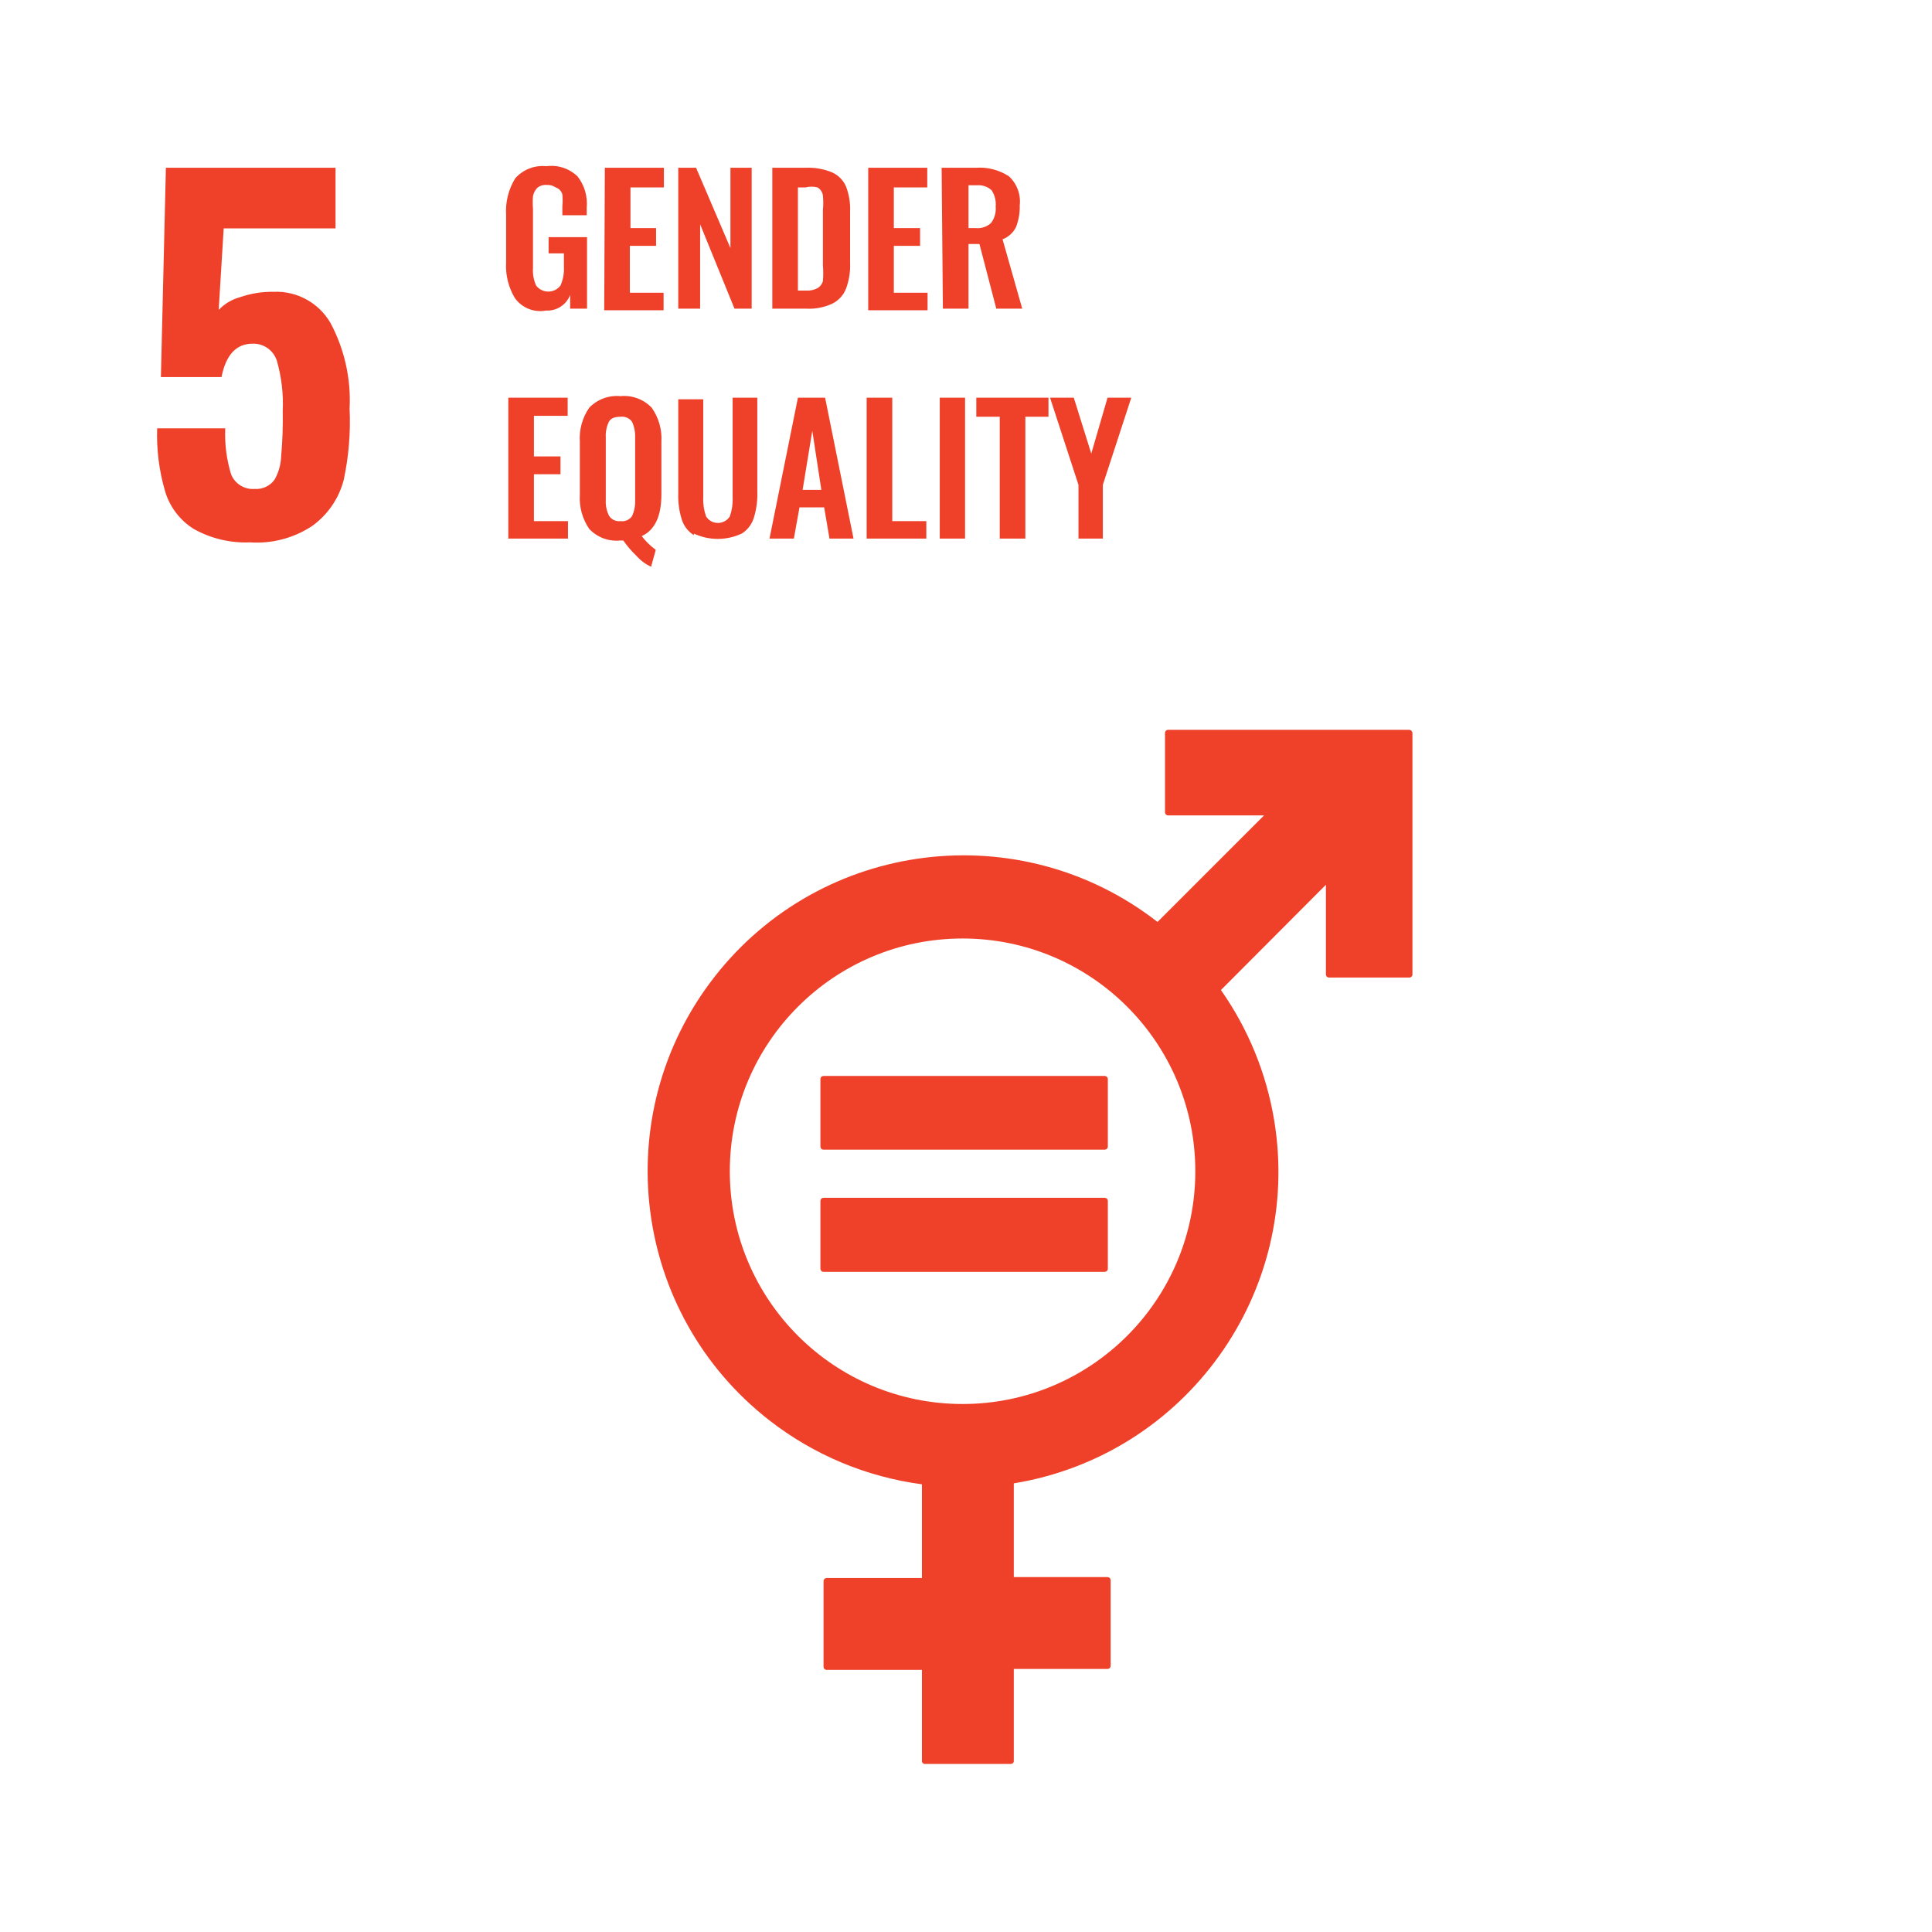 <?xml version="1.0" encoding="UTF-8"?><svg id="a" xmlns="http://www.w3.org/2000/svg" viewBox="0 0 61.84 61.84"><rect width="61.84" height="61.84" fill="#fff"/><path d="m10.58,10.34c.448.841.659,1.788.61,2.74.036.768-.028,1.538-.19,2.29-.155.588-.508,1.103-1,1.46-.59.393-1.293.579-2,.53-.628.027-1.252-.122-1.8-.43-.446-.28-.774-.714-.92-1.22-.188-.649-.273-1.324-.25-2h2.18c-.022.501.042,1.001.19,1.48.124.299.427.485.75.46.251.019.494-.095.64-.3.129-.229.201-.487.21-.75.042-.482.059-.966.05-1.45.025-.543-.039-1.087-.19-1.61-.11-.33-.422-.549-.77-.54-.53,0-.86.36-1,1.07h-1.94l.16-6.7h5.43v1.94h-3.58l-.16,2.61c.188-.198.427-.34.69-.41.344-.119.706-.176,1.07-.17.746-.032,1.447.353,1.82,1Zm8.21-.46v-2.29h-1.23v.52h.49v.43c.011.206-.027.411-.11.6-.027.035-.058.067-.093.093-.215.164-.523.122-.687-.093-.08-.179-.114-.375-.1-.57v-1.89c-.012-.133-.012-.267,0-.4.018-.097.063-.187.13-.26.085-.075.197-.111.31-.1.103-.007.205.022.29.08.102.035.18.117.21.22.012.13.012.26,0,.39v.28h.78v-.24c.033-.358-.07-.715-.29-1-.265-.258-.634-.38-1-.33-.377-.04-.749.106-1,.39-.215.351-.316.759-.29,1.17v1.51c-.025.403.073.804.28,1.15.227.317.617.473,1,.4.338.018.649-.184.77-.5v.44h.54Zm2.45-.51h-1.08v-1.5h.84v-.57h-.82v-1.3h1.07v-.63h-1.89l-.02,4.56h1.9v-.56Zm1.17-2.19l1.1,2.7h.55v-4.51h-.68v2.57l-1.1-2.57h-.57v4.51h.7v-2.7Zm3.4,2.7h-1.09v-4.51h1.06c.294-.014.588.037.86.15.197.091.354.251.44.45.097.255.142.527.13.8v1.64c.012.283-.032.565-.13.83-.082.209-.239.38-.44.48-.259.12-.544.175-.83.16Zm-.02-.58c.139.011.279-.021.4-.09.072-.052.125-.125.15-.21.014-.17.014-.34,0-.51v-1.77c.015-.153.015-.307,0-.46-.014-.108-.077-.203-.17-.26-.128-.034-.262-.034-.39,0h-.24v3.3h.25Zm3.9.07h-1.08v-1.5h.84v-.57h-.84v-1.3h1.07v-.63h-1.89v4.56h1.9v-.56Zm.49.51l-.04-4.51h1.09c.373-.028.745.067,1.06.27.259.236.39.582.35.93.008.239-.033.477-.12.7-.089.18-.242.319-.43.39l.63,2.22h-.83l-.54-2.07h-.35v2.07h-.82Zm.82-2.58h.22c.182.021.364-.038.5-.16.115-.152.168-.341.15-.53.017-.183-.029-.366-.13-.52-.128-.116-.298-.174-.47-.16h-.27v1.37Zm-13.91,7.88h.85v-.57h-.85v-1.3h1.08v-.58h-1.9v4.51h1.91v-.56h-1.09v-1.5Zm3.75,2.96c-.175-.08-.332-.196-.46-.34-.16-.152-.304-.319-.43-.5h-.09c-.373.04-.743-.097-1-.37-.221-.323-.326-.71-.3-1.1v-1.69c-.026-.387.079-.771.3-1.09.26-.269.628-.405,1-.37.372-.037.741.1,1,.37.224.318.334.702.31,1.09v1.69c0,.69-.21,1.14-.63,1.33.128.167.28.315.45.44l-.15.54Zm-.51-4.14c.006-.172-.028-.343-.1-.5-.084-.118-.227-.179-.37-.16-.19,0-.31.05-.37.16-.076.155-.11.328-.1.5v2c-.01.173.024.345.1.5.076.129.222.2.37.18.144.022.287-.04.37-.16.072-.157.106-.328.1-.5v-2.02Zm1.88,3.13v-.05c.485.226,1.045.226,1.53,0,.188-.117.326-.298.39-.51.084-.272.121-.556.11-.84v-3h-.79v3.2c.009.204-.022.408-.09.6-.036.056-.083.103-.139.139-.21.133-.488.071-.621-.139-.068-.192-.099-.396-.09-.6v-3.15h-.8v3c-.011.284.026.568.11.84.064.212.202.393.39.51Zm3.2.11h-.78l.91-4.51h.87l.91,4.51h-.77l-.17-1h-.79l-.18,1Zm.28-1.56h.6l-.29-1.89-.31,1.89Zm3.96,1h-1.09v-3.95h-.82v4.51h1.91v-.56Zm1.24-3.95h-.81v4.51h.81v-4.51Zm1.93,4.51v-3.9h.74v-.61h-2.31v.61h.75v3.9h.82Zm1.7,0h.78v-1.72l.91-2.79h-.76l-.52,1.79-.56-1.79h-.76l.91,2.79v1.72Zm10.69,6.22v7.73c0,.055-.045.1-.1.1h-2.57c-.055,0-.1-.045-.1-.1v-2.87l-3.36,3.37c.875,1.245,1.458,2.672,1.705,4.173.906,5.51-2.825,10.711-8.335,11.617v3h3c.052,0,.095.039.1.09v2.75c0,.055-.045.1-.1.1h-3v2.94c0,.007,0,.014,0,.021-.006.049-.051.085-.1.079h-2.74c-.007,0-.014,0-.021,0-.049-.006-.085-.051-.079-.1v-2.91h-3.05c-.055,0-.1-.045-.1-.1v-2.75c.005-.051.048-.09.1-.09h3.05v-3c-1.779-.236-3.464-.942-4.88-2.044-4.406-3.43-5.197-9.782-1.768-14.188s9.782-5.197,14.188-1.768l3.41-3.41h-3.07c-.055,0-.1-.045-.1-.1v-2.54c0-.055.045-.1.1-.1h7.72c.053.005.095.047.1.1Zm-6.95,14.03c0-4.115-3.336-7.45-7.45-7.45s-7.45,3.335-7.45,7.45,3.336,7.45,7.45,7.45,7.45-3.335,7.45-7.45Zm-2.9-3.05h-9c-.052,0-.095.039-.1.09v2.18c.005.051.048.09.1.09h9c.052,0,.095-.039.1-.09v-2.18c-.005-.051-.048-.09-.1-.09Zm0,3.9h-9c-.052,0-.095.039-.1.09v2.19c.005.051.048.09.1.09h9c.052,0,.095-.039.1-.09v-2.19c-.005-.051-.048-.09-.1-.09Z" fill="#ef412a"/></svg>